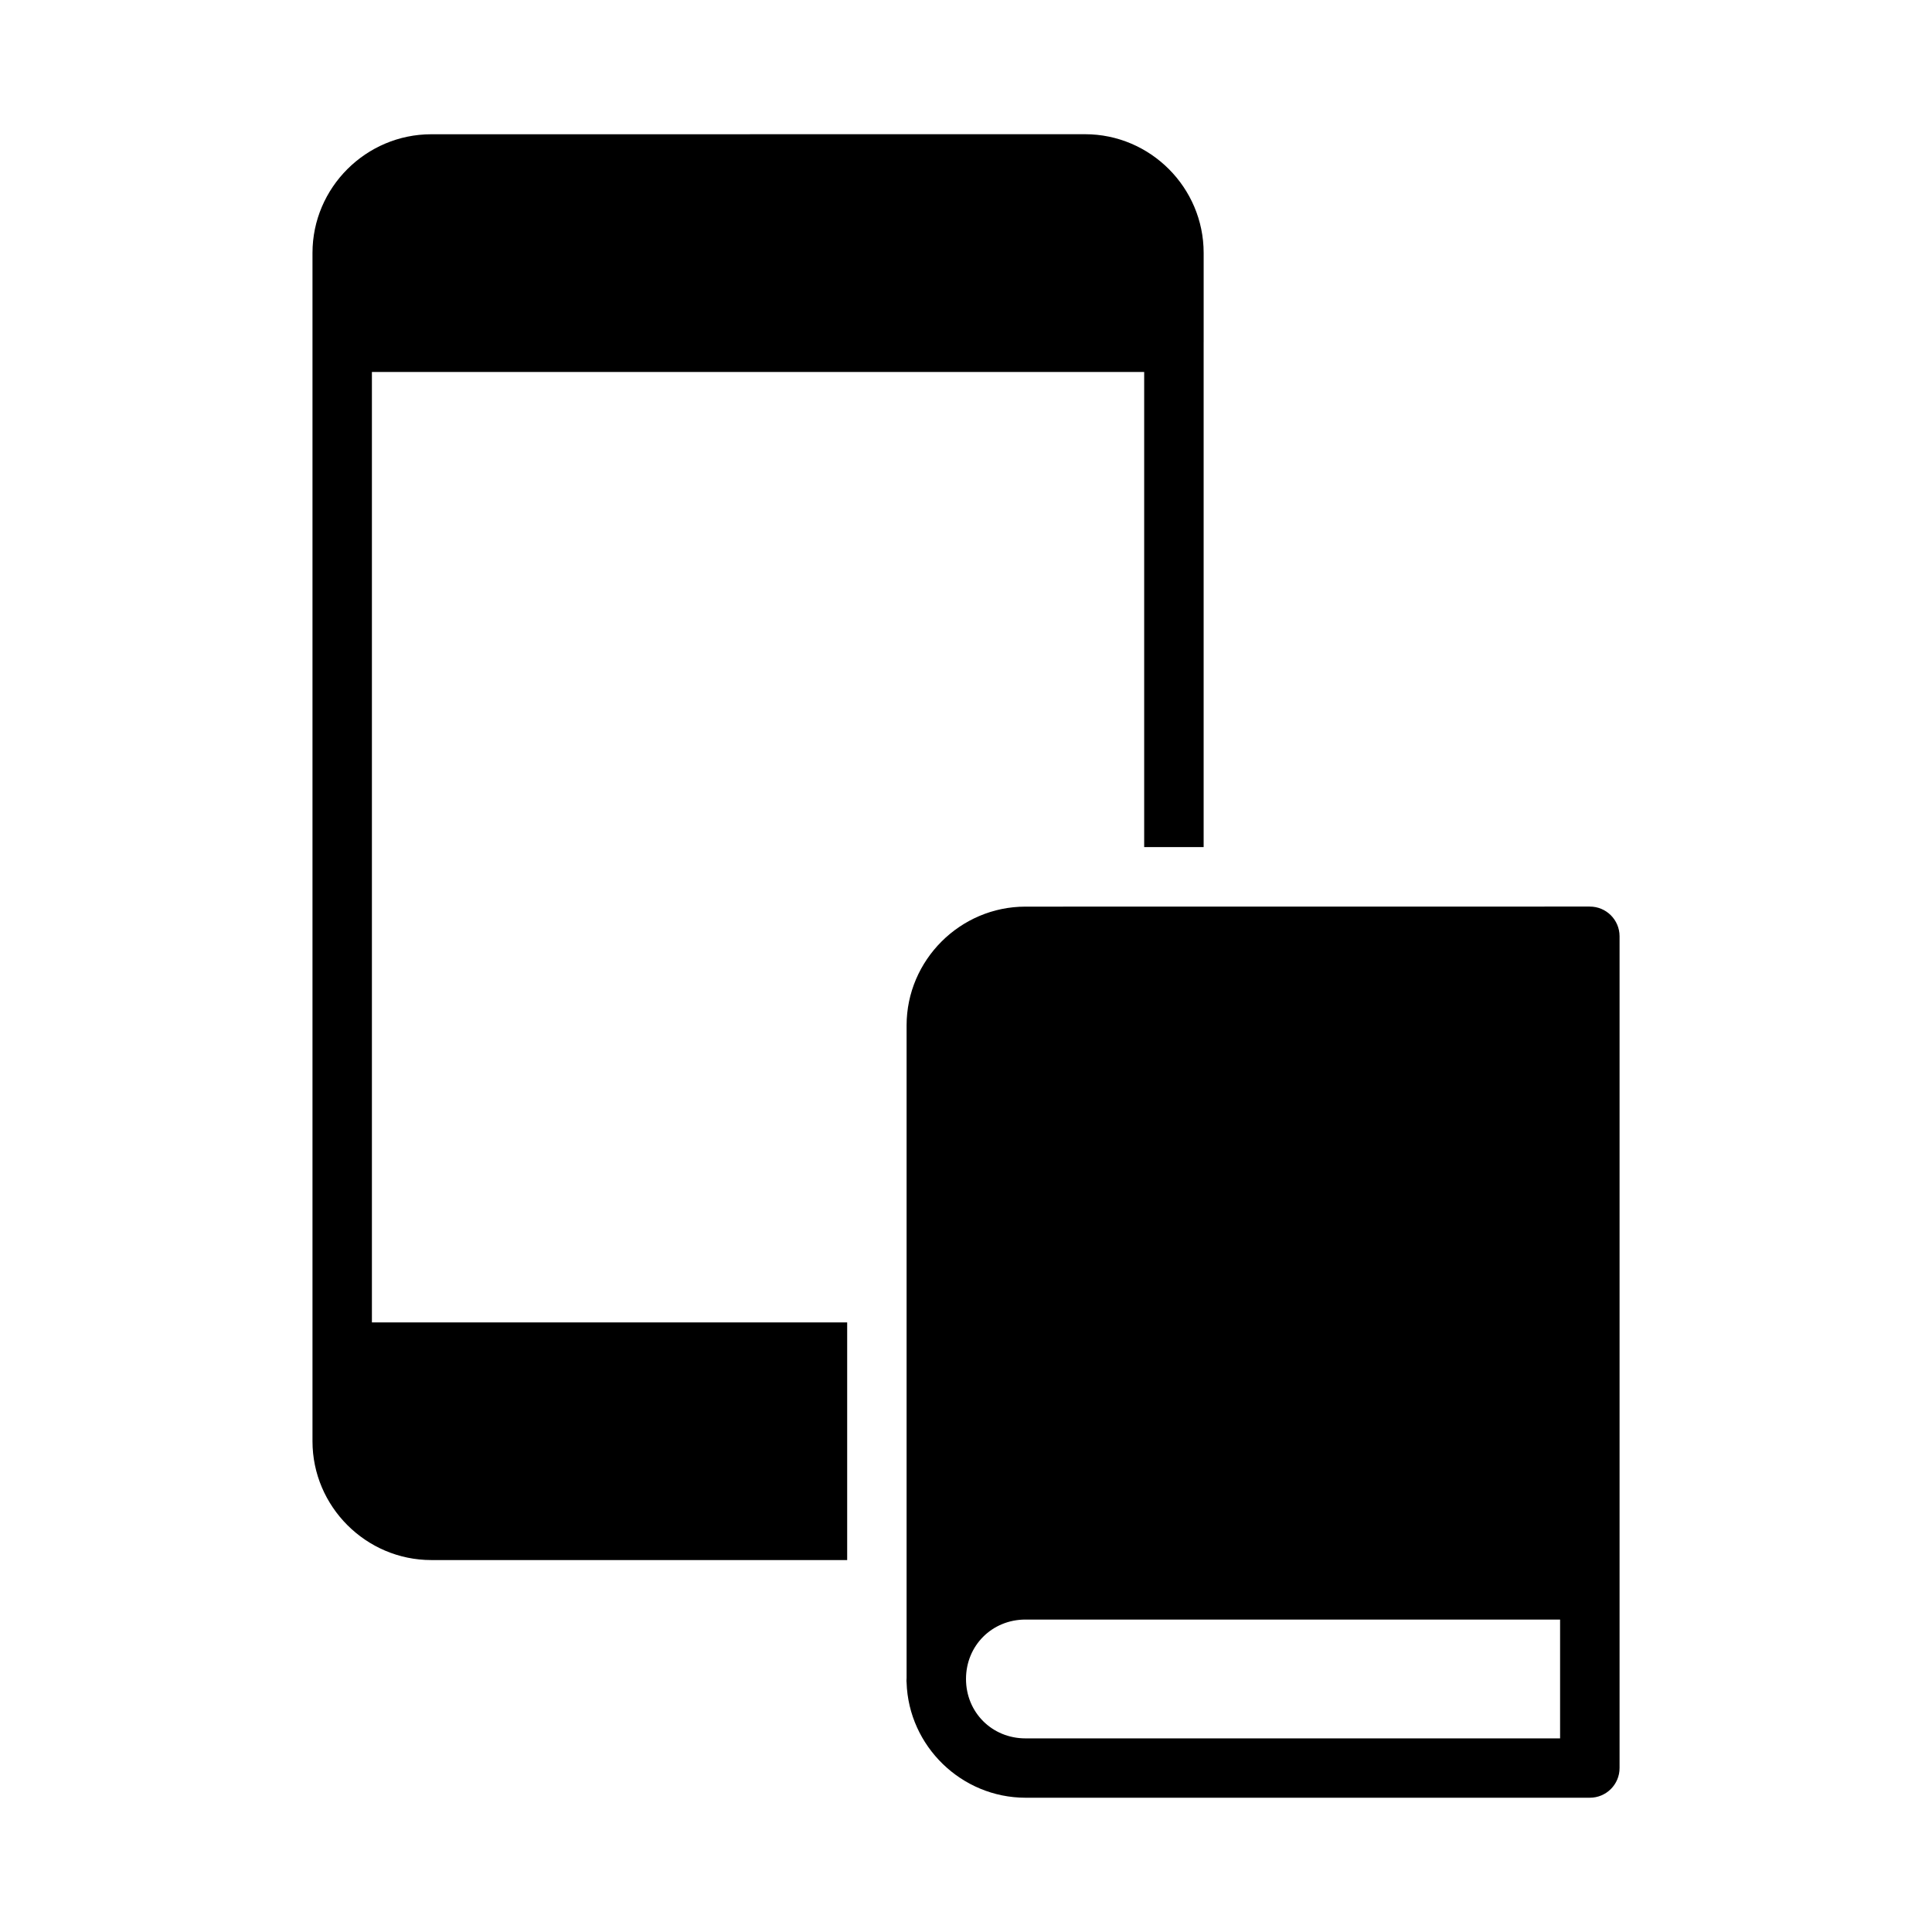<?xml version="1.0" encoding="UTF-8"?>
<!-- Uploaded to: ICON Repo, www.iconrepo.com, Generator: ICON Repo Mixer Tools -->
<svg fill="#000000" width="800px" height="800px" version="1.1" viewBox="144 144 512 512" xmlns="http://www.w3.org/2000/svg">
 <g>
  <path d="m258.3 179.58c-17.309 0-31.488 14.141-31.488 31.457v23.648-0.004 0.031 0.031 291.2c0 17.301 14.18 31.488 31.488 31.488h110.21v-62.977h-125.95v-251.88h204.66v125.92h15.758v-133.76h0.004v-0.031-0.031-23.648c0-17.316-14.133-31.457-31.441-31.457z"/>
  <path d="m565.28 384.25-149.52 0.016c-17.309 0-31.504 14.18-31.504 31.488v172.94c-0.016 0.398-0.059 0.82 0 1.188 0.52 16.859 14.547 30.535 31.531 30.535h149.51c4.371 0.016 7.922-3.531 7.902-7.902v-220.42c-0.016-4.348-3.555-7.859-7.902-7.84zm-149.52 188.95h141.68v31.488h-141.68c-8.859 0-15.758-6.887-15.758-15.742 0-8.855 6.902-15.746 15.758-15.746z"/>
 </g>
</svg>